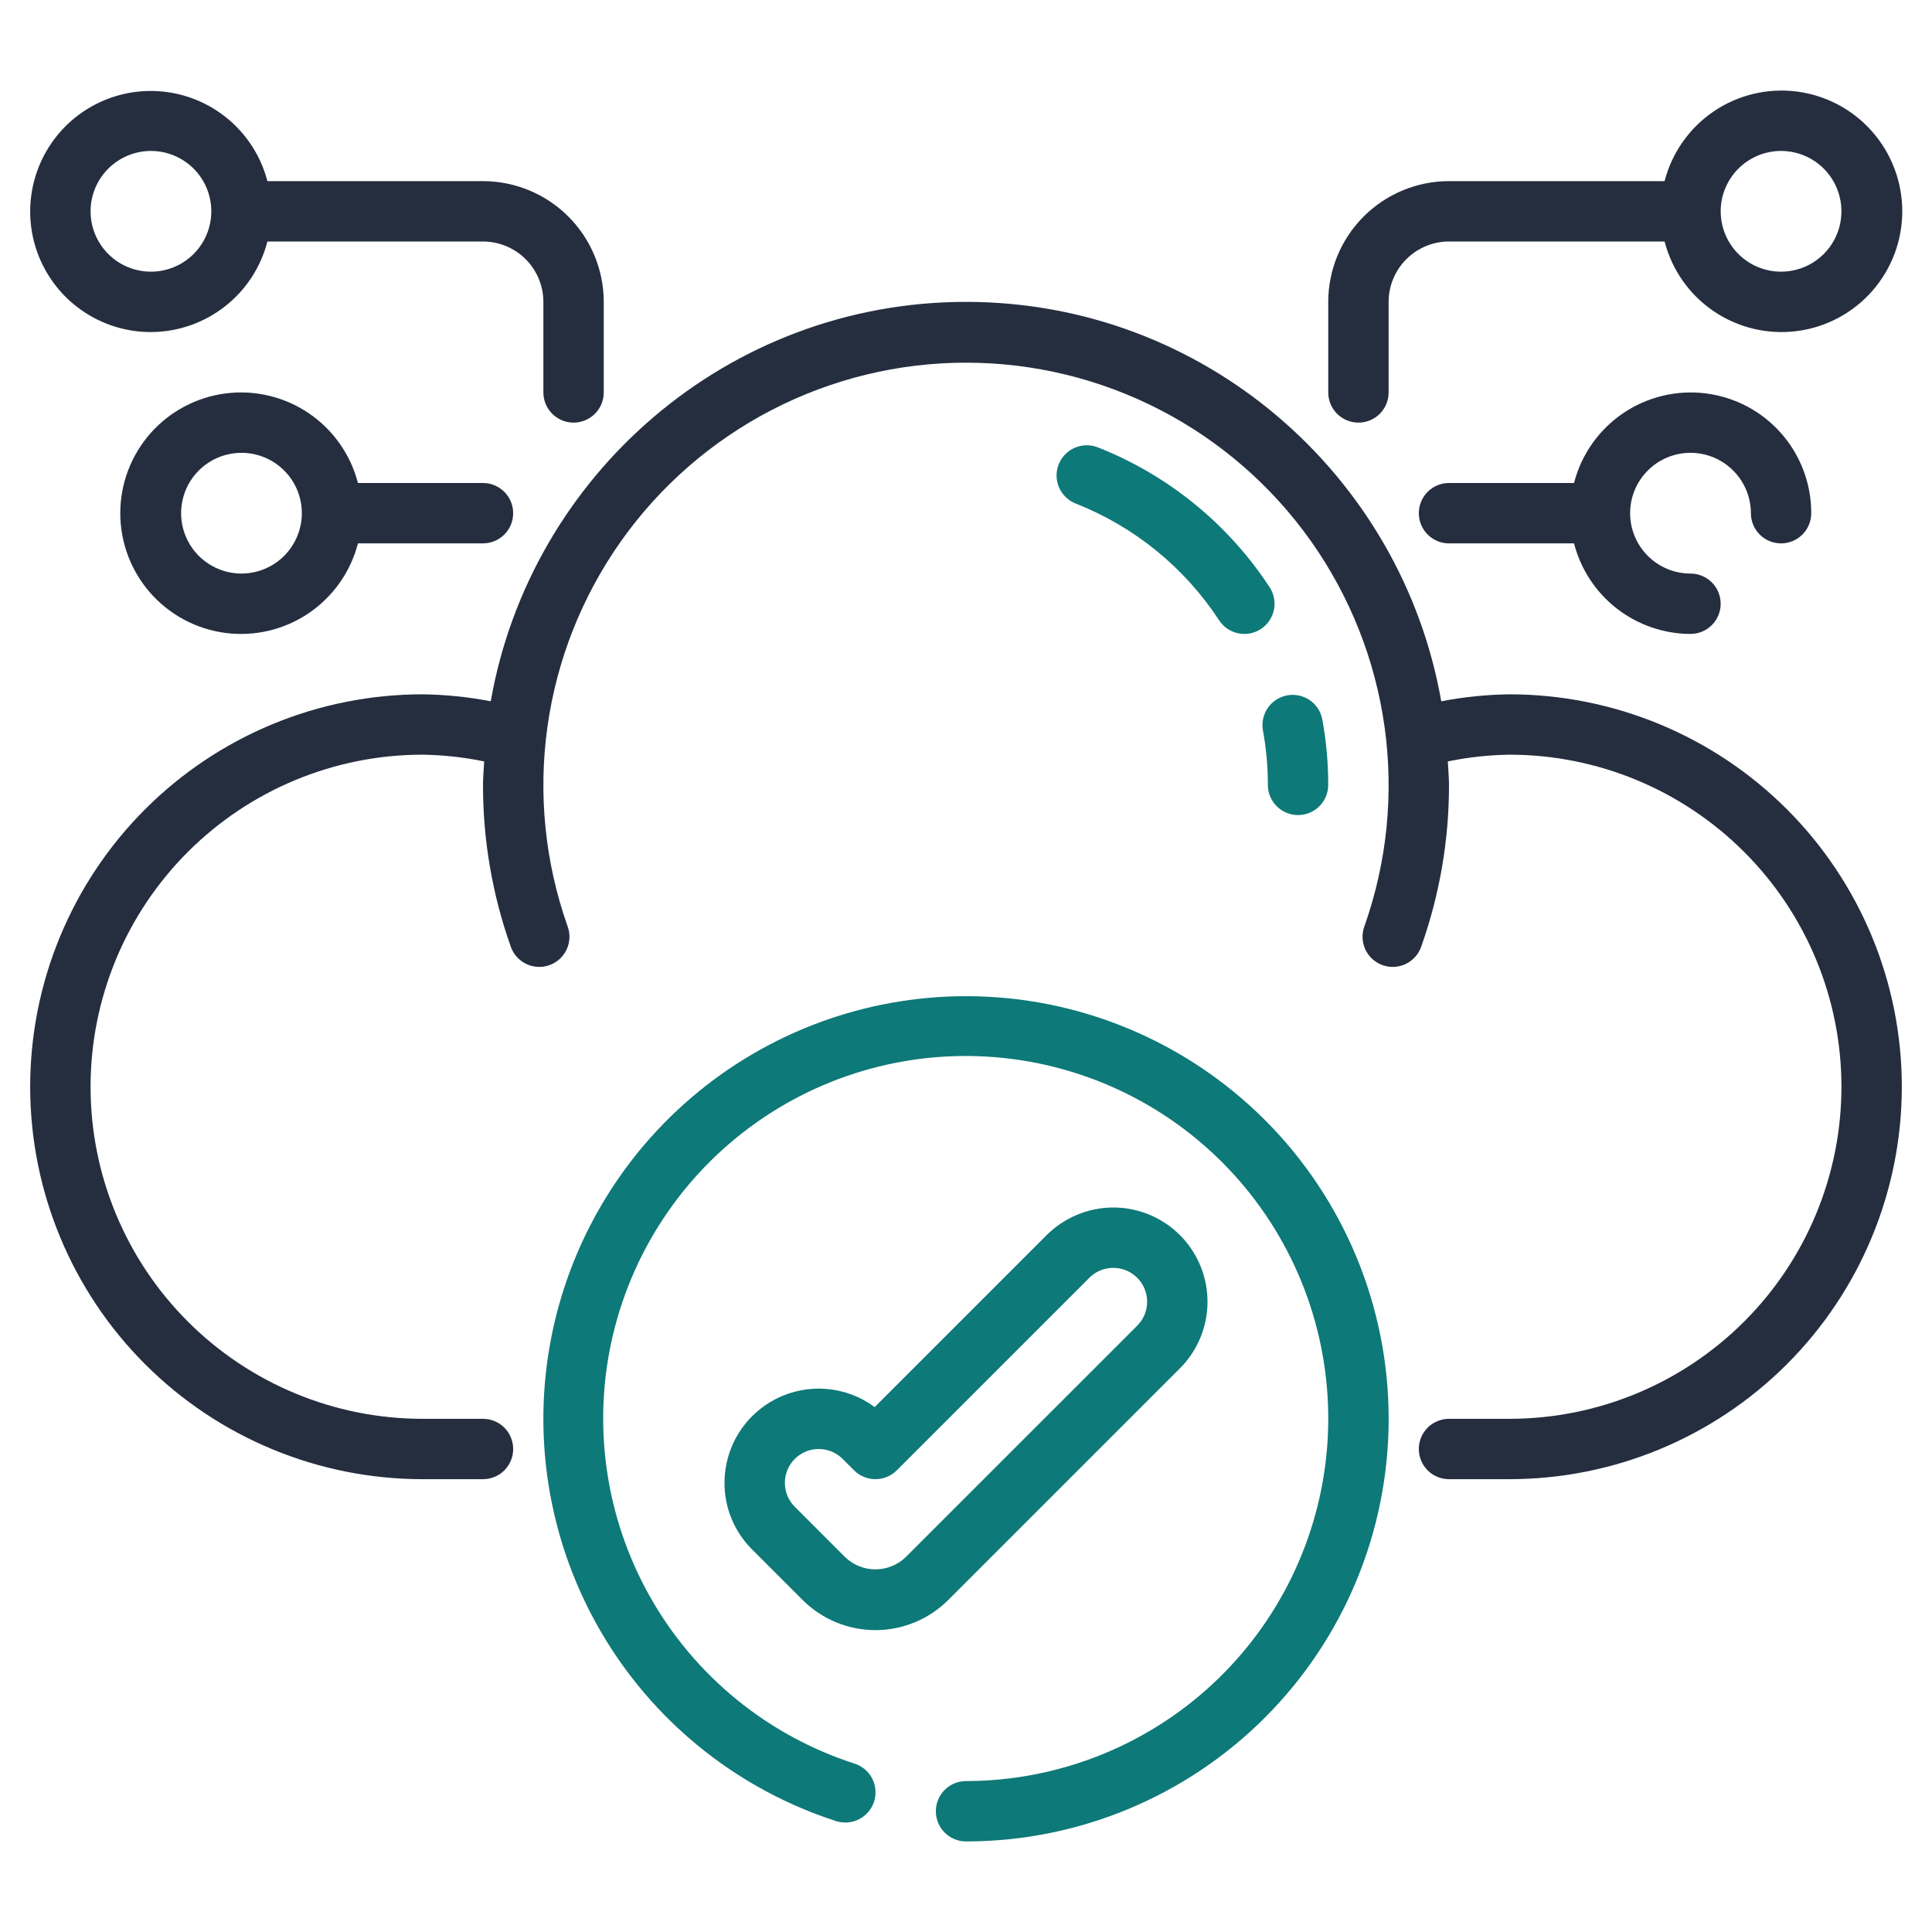 <svg xmlns="http://www.w3.org/2000/svg" width="95" height="95" viewBox="0 0 95 95" fill="none"><path d="M74.219 34.141C73.094 34.156 71.973 34.27 70.869 34.484C68.914 23.344 59.192 14.844 47.5 14.844C35.808 14.844 26.086 23.344 24.131 34.484C23.027 34.27 21.906 34.156 20.781 34.141C15.663 34.141 10.755 36.174 7.136 39.792C3.517 43.411 1.484 48.32 1.484 53.438C1.484 58.555 3.517 63.464 7.136 67.082C10.755 70.701 15.663 72.734 20.781 72.734H23.75C24.144 72.734 24.521 72.578 24.8 72.3C25.078 72.021 25.234 71.644 25.234 71.25C25.234 70.856 25.078 70.479 24.8 70.2C24.521 69.922 24.144 69.766 23.75 69.766H20.781C16.451 69.766 12.298 68.045 9.236 64.983C6.173 61.921 4.453 57.768 4.453 53.438C4.453 49.107 6.173 44.954 9.236 41.892C12.298 38.83 16.451 37.109 20.781 37.109C21.799 37.124 22.812 37.235 23.808 37.441C23.79 37.825 23.75 38.205 23.75 38.594C23.747 41.29 24.204 43.967 25.102 46.51C25.163 46.7 25.26 46.875 25.39 47.026C25.519 47.177 25.678 47.301 25.856 47.39C26.034 47.478 26.228 47.53 26.427 47.542C26.625 47.554 26.824 47.527 27.012 47.46C27.199 47.394 27.372 47.291 27.519 47.157C27.666 47.022 27.784 46.86 27.867 46.679C27.95 46.498 27.995 46.302 28.001 46.104C28.007 45.905 27.972 45.707 27.9 45.521C26.796 42.387 26.459 39.034 26.918 35.743C27.377 32.453 28.619 29.32 30.538 26.608C32.458 23.896 35 21.683 37.952 20.157C40.903 18.63 44.177 17.833 47.5 17.833C50.823 17.833 54.097 18.63 57.048 20.157C60 21.683 62.542 23.896 64.462 26.608C66.381 29.32 67.623 32.453 68.082 35.743C68.541 39.034 68.204 42.387 67.1 45.521C67.028 45.707 66.993 45.905 66.999 46.104C67.005 46.302 67.05 46.498 67.133 46.679C67.216 46.86 67.335 47.022 67.481 47.157C67.628 47.291 67.801 47.394 67.988 47.46C68.176 47.527 68.375 47.554 68.573 47.542C68.772 47.53 68.966 47.478 69.144 47.39C69.322 47.301 69.481 47.177 69.61 47.026C69.74 46.875 69.837 46.7 69.897 46.51C70.796 43.967 71.253 41.29 71.25 38.594C71.25 38.204 71.21 37.825 71.192 37.441C72.188 37.235 73.201 37.124 74.219 37.109C78.549 37.109 82.702 38.83 85.764 41.892C88.827 44.954 90.547 49.107 90.547 53.438C90.547 57.768 88.827 61.921 85.764 64.983C82.702 68.045 78.549 69.766 74.219 69.766H71.25C70.856 69.766 70.479 69.922 70.2 70.2C69.922 70.479 69.766 70.856 69.766 71.25C69.766 71.644 69.922 72.021 70.2 72.3C70.479 72.578 70.856 72.734 71.25 72.734H74.219C79.337 72.734 84.245 70.701 87.864 67.082C91.483 63.464 93.516 58.555 93.516 53.438C93.516 48.32 91.483 43.411 87.864 39.792C84.245 36.174 79.337 34.141 74.219 34.141Z" fill="#252E3F"></path><path d="M62.098 35.893C62.261 36.784 62.343 37.688 62.343 38.594C62.343 38.987 62.499 39.365 62.778 39.643C63.056 39.922 63.433 40.078 63.827 40.078C64.221 40.078 64.598 39.922 64.877 39.643C65.155 39.365 65.311 38.987 65.311 38.594C65.312 37.508 65.213 36.425 65.017 35.357C64.94 34.976 64.716 34.64 64.394 34.422C64.072 34.205 63.677 34.122 63.294 34.192C62.912 34.263 62.572 34.48 62.349 34.798C62.125 35.116 62.035 35.509 62.098 35.893Z" fill="#0D7978"></path><path d="M53.979 21.996C53.612 21.853 53.203 21.861 52.842 22.019C52.482 22.177 52.199 22.471 52.055 22.838C51.912 23.205 51.92 23.614 52.078 23.974C52.236 24.335 52.531 24.618 52.897 24.762C55.783 25.899 58.245 27.903 59.944 30.498C60.05 30.661 60.188 30.802 60.348 30.912C60.509 31.022 60.69 31.1 60.881 31.14C61.072 31.18 61.268 31.183 61.46 31.147C61.652 31.111 61.834 31.038 61.998 30.931C62.161 30.825 62.302 30.687 62.412 30.526C62.522 30.366 62.6 30.185 62.64 29.994C62.68 29.803 62.682 29.607 62.647 29.415C62.611 29.223 62.538 29.041 62.431 28.877C60.393 25.765 57.44 23.36 53.979 21.996Z" fill="#0D7978"></path><path d="M83.125 22.266C83.912 22.267 84.667 22.58 85.223 23.136C85.78 23.693 86.093 24.447 86.094 25.234C86.094 25.628 86.25 26.006 86.528 26.284C86.807 26.562 87.184 26.719 87.578 26.719C87.972 26.719 88.349 26.562 88.628 26.284C88.906 26.006 89.062 25.628 89.062 25.234C89.065 23.791 88.541 22.395 87.588 21.311C86.634 20.226 85.318 19.527 83.885 19.345C82.453 19.163 81.003 19.51 79.809 20.321C78.614 21.132 77.757 22.351 77.398 23.75H71.25C70.856 23.75 70.479 23.906 70.2 24.185C69.922 24.463 69.766 24.841 69.766 25.234C69.766 25.628 69.922 26.006 70.2 26.284C70.479 26.562 70.856 26.719 71.25 26.719H77.398C77.725 27.99 78.465 29.117 79.501 29.923C80.538 30.729 81.812 31.168 83.125 31.172C83.519 31.172 83.896 31.015 84.175 30.737C84.453 30.459 84.609 30.081 84.609 29.688C84.609 29.294 84.453 28.916 84.175 28.638C83.896 28.36 83.519 28.203 83.125 28.203C82.338 28.203 81.582 27.89 81.026 27.334C80.469 26.777 80.156 26.022 80.156 25.234C80.156 24.447 80.469 23.692 81.026 23.135C81.582 22.578 82.338 22.266 83.125 22.266Z" fill="#252E3F"></path><path d="M66.797 20.781C67.191 20.781 67.568 20.625 67.847 20.346C68.125 20.068 68.281 19.691 68.281 19.297V14.844C68.282 14.057 68.595 13.302 69.152 12.746C69.708 12.189 70.463 11.876 71.25 11.875H81.851C82.213 13.274 83.072 14.494 84.268 15.305C85.464 16.116 86.915 16.463 88.349 16.281C89.782 16.099 91.1 15.4 92.055 14.316C93.011 13.231 93.538 11.836 93.538 10.391C93.538 8.945 93.011 7.55 92.055 6.466C91.1 5.381 89.782 4.683 88.349 4.5C86.915 4.318 85.464 4.665 84.268 5.476C83.072 6.288 82.213 7.507 81.851 8.906H71.25C69.676 8.908 68.166 9.534 67.053 10.647C65.94 11.76 65.314 13.27 65.312 14.844V19.297C65.312 19.691 65.469 20.068 65.747 20.346C66.026 20.625 66.403 20.781 66.797 20.781ZM87.578 7.422C88.165 7.422 88.739 7.596 89.228 7.922C89.716 8.248 90.096 8.712 90.321 9.255C90.546 9.797 90.604 10.394 90.49 10.97C90.375 11.546 90.093 12.075 89.677 12.49C89.262 12.905 88.733 13.188 88.157 13.302C87.581 13.417 86.984 13.358 86.442 13.133C85.9 12.909 85.436 12.528 85.11 12.04C84.784 11.552 84.609 10.978 84.609 10.391C84.61 9.604 84.923 8.849 85.48 8.292C86.037 7.736 86.791 7.423 87.578 7.422Z" fill="#252E3F"></path><path d="M7.422 16.328C8.735 16.324 10.009 15.885 11.046 15.079C12.082 14.273 12.822 13.146 13.149 11.875H23.75C24.537 11.876 25.292 12.189 25.848 12.745C26.405 13.302 26.718 14.057 26.719 14.844V19.297C26.719 19.691 26.875 20.068 27.154 20.346C27.432 20.625 27.81 20.781 28.203 20.781C28.597 20.781 28.974 20.625 29.253 20.346C29.531 20.068 29.688 19.691 29.688 19.297V14.844C29.686 13.27 29.06 11.76 27.947 10.647C26.834 9.534 25.324 8.908 23.75 8.906H13.149C12.869 7.833 12.295 6.86 11.49 6.098C10.685 5.335 9.683 4.814 8.597 4.592C7.511 4.37 6.384 4.458 5.345 4.845C4.306 5.231 3.396 5.901 2.719 6.779C2.042 7.657 1.624 8.707 1.514 9.81C1.403 10.913 1.605 12.025 2.094 13.019C2.584 14.014 3.343 14.851 4.285 15.436C5.227 16.021 6.313 16.33 7.422 16.328ZM7.422 7.422C8.009 7.422 8.583 7.596 9.071 7.922C9.56 8.248 9.94 8.712 10.165 9.255C10.389 9.797 10.448 10.394 10.334 10.97C10.219 11.546 9.936 12.075 9.521 12.49C9.106 12.905 8.577 13.188 8.001 13.302C7.425 13.417 6.828 13.358 6.286 13.133C5.743 12.909 5.28 12.528 4.954 12.04C4.627 11.552 4.453 10.978 4.453 10.391C4.454 9.604 4.767 8.849 5.324 8.292C5.88 7.736 6.635 7.423 7.422 7.422Z" fill="#252E3F"></path><path d="M17.601 23.75C17.239 22.351 16.38 21.131 15.184 20.32C13.988 19.509 12.537 19.162 11.103 19.344C9.67 19.526 8.352 20.225 7.396 21.309C6.441 22.394 5.914 23.789 5.914 25.234C5.914 26.68 6.441 28.075 7.396 29.159C8.352 30.244 9.67 30.942 11.103 31.125C12.537 31.307 13.988 30.96 15.184 30.149C16.38 29.337 17.239 28.118 17.601 26.719H23.749C24.142 26.719 24.52 26.562 24.798 26.284C25.077 26.006 25.233 25.628 25.233 25.234C25.233 24.841 25.077 24.463 24.798 24.185C24.52 23.906 24.142 23.75 23.749 23.75H17.601ZM11.874 28.203C11.287 28.203 10.713 28.029 10.225 27.703C9.736 27.377 9.356 26.913 9.131 26.37C8.906 25.828 8.848 25.231 8.962 24.655C9.077 24.079 9.359 23.55 9.775 23.135C10.19 22.72 10.719 22.437 11.295 22.323C11.87 22.208 12.467 22.267 13.01 22.492C13.552 22.716 14.016 23.097 14.342 23.585C14.668 24.073 14.843 24.647 14.843 25.234C14.842 26.021 14.528 26.776 13.972 27.333C13.415 27.889 12.661 28.202 11.874 28.203Z" fill="#252E3F"></path><path d="M47.501 48.984C42.55 48.985 37.762 50.753 33.998 53.97C30.235 57.187 27.743 61.642 26.972 66.532C26.201 71.423 27.201 76.428 29.793 80.647C32.384 84.866 36.396 88.021 41.107 89.545C41.255 89.592 41.409 89.617 41.564 89.617C41.918 89.618 42.261 89.492 42.53 89.262C42.8 89.032 42.978 88.714 43.033 88.364C43.088 88.014 43.016 87.656 42.831 87.355C42.645 87.053 42.358 86.828 42.02 86.72C37.749 85.344 34.154 82.408 31.953 78.498C29.751 74.588 29.105 69.992 30.143 65.627C31.181 61.261 33.828 57.448 37.554 54.948C41.28 52.448 45.812 51.445 50.245 52.14C54.678 52.834 58.686 55.175 61.469 58.694C64.252 62.214 65.606 66.654 65.26 71.127C64.913 75.601 62.892 79.78 59.601 82.829C56.309 85.878 51.989 87.574 47.501 87.578C47.108 87.578 46.73 87.734 46.452 88.013C46.173 88.291 46.017 88.669 46.017 89.062C46.017 89.456 46.173 89.834 46.452 90.112C46.73 90.391 47.108 90.547 47.501 90.547C53.013 90.547 58.299 88.357 62.196 84.46C66.093 80.563 68.283 75.277 68.283 69.766C68.283 64.254 66.093 58.968 62.196 55.071C58.299 51.174 53.013 48.984 47.501 48.984Z" fill="#0D7978"></path><path d="M58.018 67.284C58.666 66.636 59.107 65.81 59.286 64.912C59.465 64.013 59.373 63.081 59.022 62.235C58.672 61.389 58.078 60.665 57.316 60.156C56.554 59.647 55.658 59.375 54.742 59.375C53.514 59.378 52.337 59.866 51.466 60.732L43.01 69.188C42.32 68.678 41.503 68.37 40.648 68.297C39.794 68.225 38.936 68.391 38.17 68.778C37.405 69.164 36.761 69.755 36.312 70.485C35.862 71.216 35.625 72.057 35.625 72.914C35.623 73.523 35.742 74.126 35.975 74.688C36.208 75.251 36.55 75.761 36.982 76.19L39.464 78.672C40.414 79.622 41.703 80.156 43.047 80.156C44.391 80.156 45.68 79.622 46.63 78.672L58.018 67.284ZM41.562 76.573L39.081 74.091C38.848 73.858 38.69 73.562 38.626 73.239C38.562 72.916 38.594 72.582 38.721 72.277C38.846 71.973 39.06 71.713 39.333 71.531C39.607 71.348 39.929 71.25 40.258 71.25C40.699 71.251 41.122 71.426 41.435 71.737L41.997 72.299C42.276 72.578 42.653 72.734 43.047 72.734C43.441 72.734 43.818 72.578 44.096 72.299L53.565 62.831C53.798 62.598 54.095 62.44 54.417 62.376C54.74 62.312 55.075 62.344 55.379 62.471C55.683 62.596 55.943 62.81 56.126 63.083C56.309 63.357 56.406 63.679 56.406 64.008C56.407 64.227 56.364 64.443 56.281 64.645C56.197 64.847 56.074 65.031 55.919 65.185L44.531 76.572C44.132 76.954 43.6 77.168 43.047 77.168C42.494 77.168 41.962 76.955 41.562 76.573Z" fill="#0D7978"></path></svg>